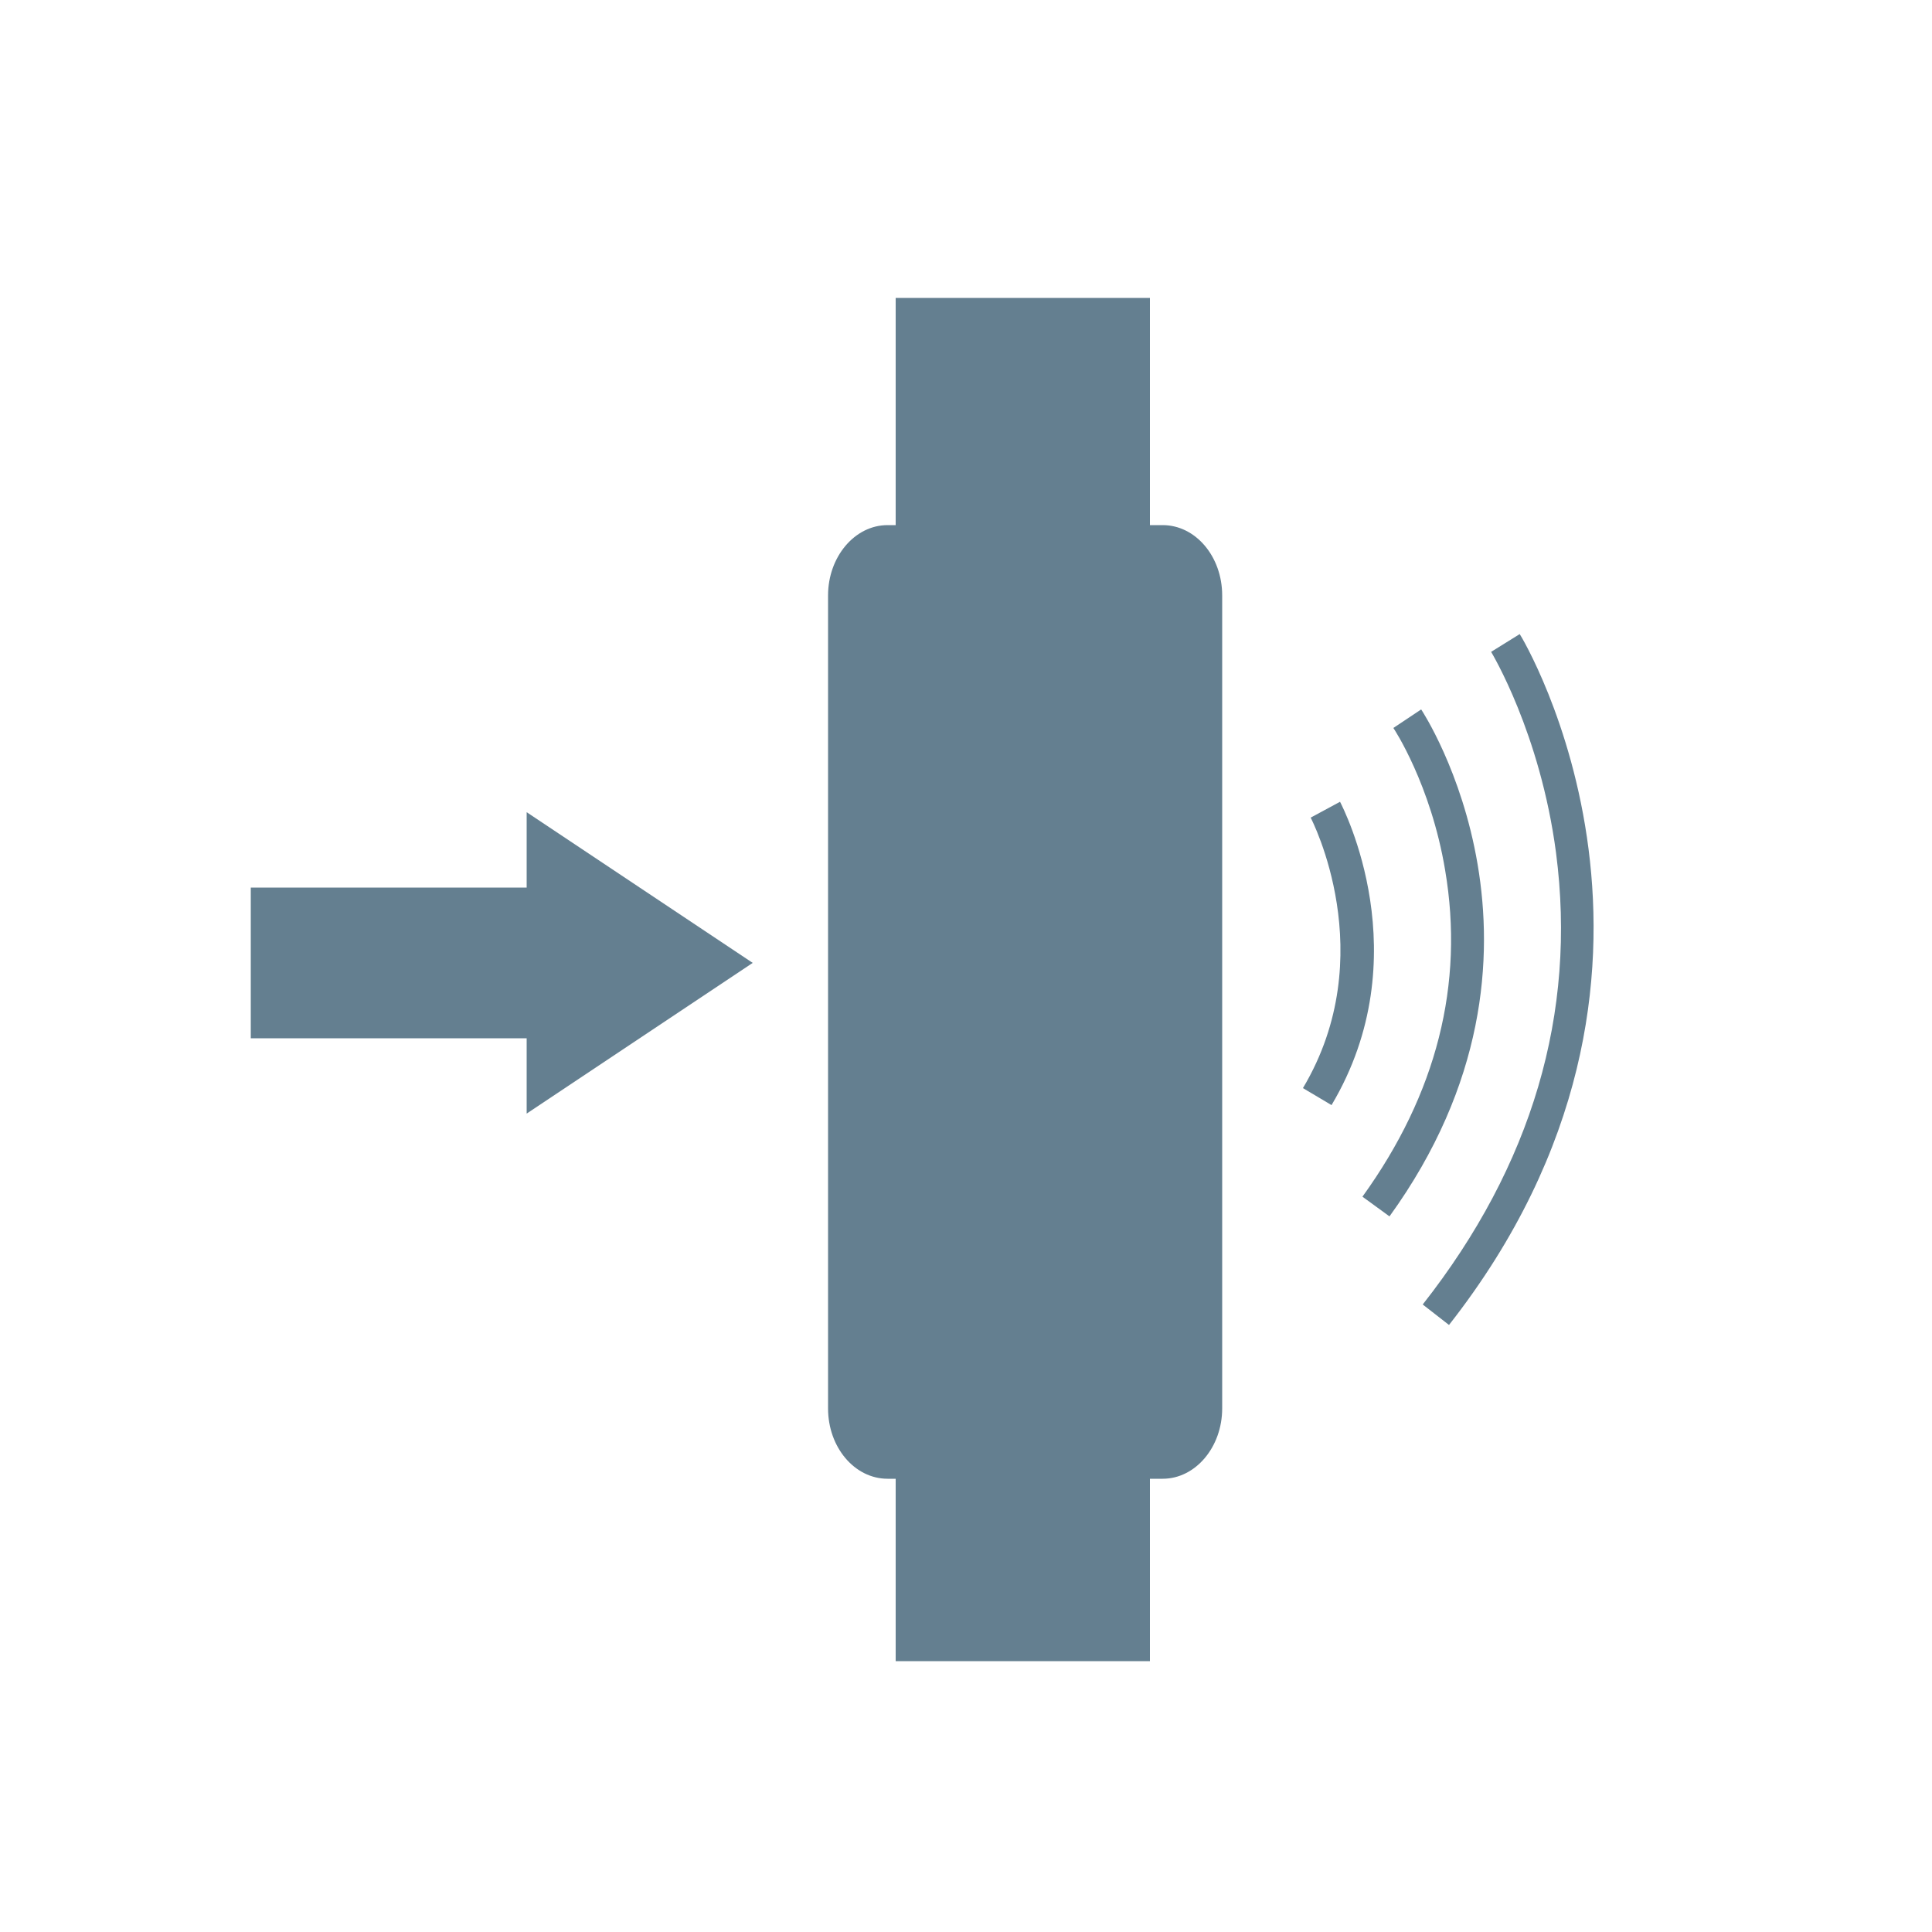 <?xml version="1.0" encoding="utf-8"?>
<!-- Generator: Adobe Illustrator 18.1.0, SVG Export Plug-In . SVG Version: 6.00 Build 0)  -->
<svg version="1.1" id="Layer_1" xmlns="http://www.w3.org/2000/svg" xmlns:xlink="http://www.w3.org/1999/xlink" x="0px" y="0px"
	 viewBox="-170 48.3 500 500" enable-background="new -170 48.3 500 500" xml:space="preserve">
<g>
	<path fill="#647F90" d="M215.9,217c0.1,0.2,12.7,20.9,16.8,52c5.4,41.5-6.2,80.9-34.5,116.9l6.8,5.3c71.3-90.9,18.9-178,18.3-178.8
		L215.9,217z"/>
	<path fill="#647F90" d="M197.8,231.9l-7.2,4.8c0.1,0.1,9.7,14.6,13.4,36.8c5,29.5-2.2,57.9-21.4,84.5l7,5.1
		C239.1,294.6,198.2,232.5,197.8,231.9z"/>
	<path fill="#647F90" d="M176.8,255.8l-7.6,4.1c0.2,0.4,18.5,35.6-2,70l7.4,4.4C197.5,295.8,177.6,257.4,176.8,255.8z"/>
</g>
<path fill="#647F90" d="M146.3,392V246.2"/>
<path fill="#647F90" d="M146.3,202.4c0-10.1-6.9-18.2-15.4-18.2h-3.3v-58.8H61.8v58.8h-2.1c-8.5,0-15.4,8.2-15.4,18.2v210.4
	c0,10.1,6.9,18.2,15.4,18.2h2.1v47.2h65.8V431h3.3c8.5,0,15.4-8.2,15.4-18.2v-14.6l0-176.8V202.4z"/>
<polygon fill="#647F90" points="-33.7,278 -105.1,278 -105.1,317 -33.7,317 -33.7,336.5 24.8,297.5 -33.7,258.5 "/>
</svg>